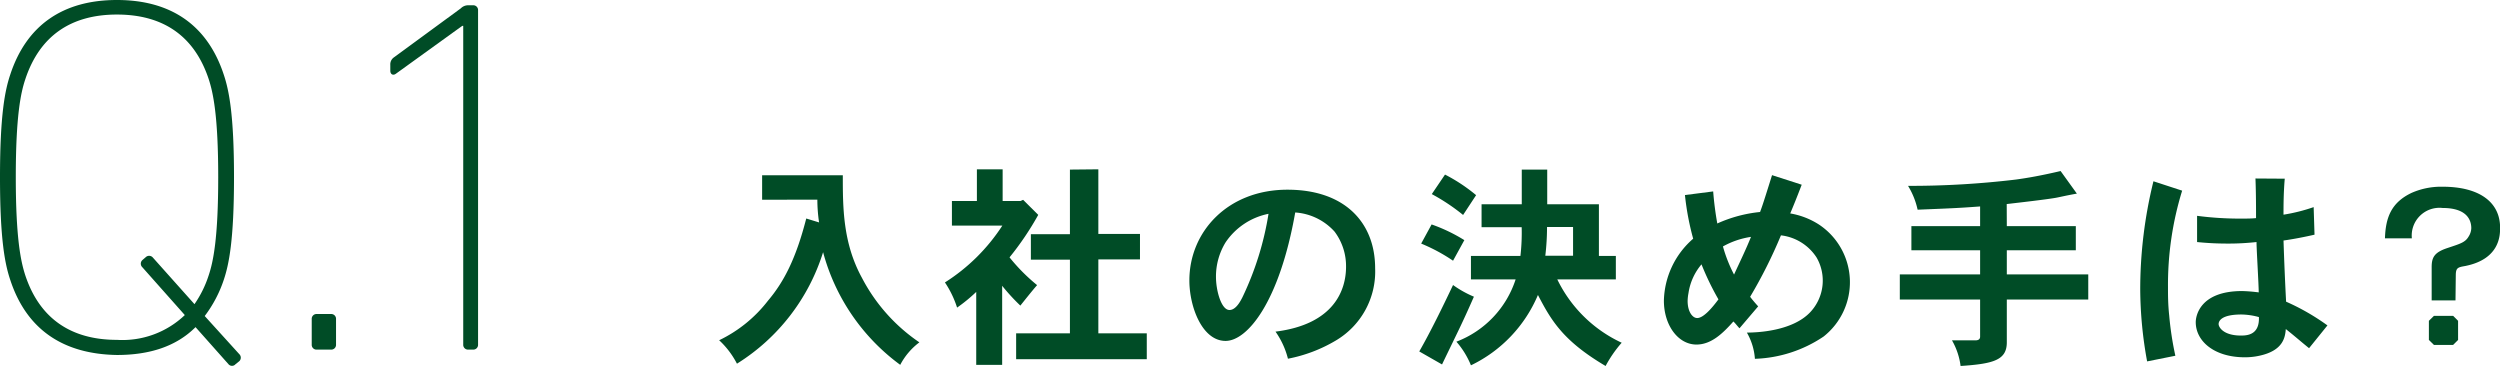 <svg xmlns="http://www.w3.org/2000/svg" viewBox="0 0 261.21 38.24"><defs><style>.cls-1{fill:#004c26;}</style></defs><g id="レイヤー_2" data-name="レイヤー 2"><g id="情報"><path class="cls-1" d="M24.61,38.05a.48.48,0,0,1-.74,0l-3.44-3.87c-2,2-4.77,2.91-8.21,2.91C6.56,37,2.75,34.4,1.06,29.21.53,27.62,0,25.08,0,18.52S.53,9.42,1.06,7.83C2.75,2.65,6.56,0,12.22,0S21.7,2.65,23.39,7.83c.53,1.59,1.06,4.13,1.06,10.69s-.53,9.1-1.06,10.69a13.15,13.15,0,0,1-2,3.81L25,37a.51.51,0,0,1,0,.74Zm-5.3-5.13-4.44-5a.51.51,0,0,1,0-.74l.37-.32a.51.51,0,0,1,.74.06l4.34,4.86a11.42,11.42,0,0,0,1.48-3c.48-1.43,1-3.87,1-10.27s-.53-8.84-1-10.26c-1.48-4.45-4.71-6.73-9.58-6.73S4.13,3.81,2.65,8.26c-.48,1.42-1,3.86-1,10.26s.53,8.84,1,10.27c1.48,4.44,4.71,6.72,9.57,6.72A9.44,9.44,0,0,0,19.31,32.92Z"/><path class="cls-1" d="M32.57,33.34a.5.5,0,0,1,.53-.53h1.48a.5.5,0,0,1,.53.53V36a.5.5,0,0,1-.53.53H33.1a.5.5,0,0,1-.53-.53Z"/><path class="cls-1" d="M48.4,2.7h-.1l-6.93,5c-.27.21-.59.1-.59-.32V6.77A.89.89,0,0,1,41.15,6l7-5.13a1.08,1.08,0,0,1,.74-.32h.53a.5.5,0,0,1,.53.53V36a.5.5,0,0,1-.53.53h-.53A.5.5,0,0,1,48.4,36Z"/><path class="cls-1" d="M79.63,20.87V18.31h8.43c0,3.35,0,7.07,2,10.72a18.4,18.4,0,0,0,6,6.74,7,7,0,0,0-2,2.35A21.49,21.49,0,0,1,86,26.35,21.14,21.14,0,0,1,77,38a8.89,8.89,0,0,0-1.86-2.45,14.2,14.2,0,0,0,5.1-4.13c1.65-1.95,2.92-4.37,4-8.59l1.34.41a16.5,16.5,0,0,1-.18-2.38Z"/><path class="cls-1" d="M104.76,17.69V21h1.86l.28-.12,1.58,1.57a30.49,30.49,0,0,1-3,4.44,19.24,19.24,0,0,0,2.88,2.9c-.59.68-1.18,1.43-1.75,2.14a20.72,20.72,0,0,1-1.9-2.07v8.26H102V30.5A16.84,16.84,0,0,1,100,32.14a10.31,10.31,0,0,0-1.27-2.63,19.69,19.69,0,0,0,6-5.94H99.46V21h2.61V17.69Zm10,0v6.75h4.35v2.66h-4.35v7.73h5.06v2.7H106.17v-2.7h5.62V27.13h-4.08V24.47h4.08V17.72Z"/><path class="cls-1" d="M133.27,34.65c6.17-.77,7.37-4.4,7.37-6.78a6,6,0,0,0-1.2-3.67,6.08,6.08,0,0,0-4.11-2c-1.65,9.36-5,13.42-7.28,13.42-2.44,0-3.78-3.56-3.78-6.32,0-5.08,4-9.48,10.25-9.48,6,0,9.16,3.45,9.16,8.21a8.37,8.37,0,0,1-4.11,7.55,15.47,15.47,0,0,1-5,1.9A8.55,8.55,0,0,0,133.27,34.65Zm-5.22-9.32a6.82,6.82,0,0,0-1,3.61c0,1.41.55,3.45,1.41,3.45.7,0,1.18-1,1.34-1.3a31.66,31.66,0,0,0,2.74-8.75A7.08,7.08,0,0,0,128.05,25.33Z"/><path class="cls-1" d="M148.29,36.72c1.15-2,2.47-4.7,3.53-6.94A11,11,0,0,0,154,31c-.7,1.59-1.06,2.36-1.4,3.08-.43.91-1.61,3.32-1.93,4Zm1.29-13.27A17.22,17.22,0,0,1,153,25.09l-1.18,2.15a18.32,18.32,0,0,0-3.33-1.79Zm1.4-5.21a17.57,17.57,0,0,1,3.25,2.15l-1.36,2.07a20.66,20.66,0,0,0-3.27-2.18Zm10.68-.52v3.62h5.4v5.4h1.77v2.45h-6.12a14.05,14.05,0,0,0,6.73,6.62,12.82,12.82,0,0,0-1.68,2.43c-4.42-2.61-5.67-4.72-7.07-7.42a14.32,14.32,0,0,1-7,7.35,8.83,8.83,0,0,0-1.52-2.47,10.39,10.39,0,0,0,6.19-6.51h-4.67V26.74h5.17a21.16,21.16,0,0,0,.13-3h-4.19V21.34H159l0-3.62Zm2.7,9v-3h-2.72a25.37,25.37,0,0,1-.18,3Z"/><path class="cls-1" d="M188.25,19.3c-.47,1.23-.86,2.2-1.2,3a8,8,0,0,1,3,1.16,7.23,7.23,0,0,1,.49,11.7,13.6,13.6,0,0,1-7.18,2.33,6.37,6.37,0,0,0-.84-2.74c1.06,0,4.74-.14,6.62-2.13a4.82,4.82,0,0,0,.66-5.72,5.14,5.14,0,0,0-3.72-2.31,49.81,49.81,0,0,1-3.22,6.42c.27.36.57.7.84,1l-1.95,2.29c-.21-.21-.41-.5-.64-.71C180,34.84,178.8,36,177.25,36c-1.9,0-3.4-2-3.4-4.58a8.83,8.83,0,0,1,3.06-6.48,28,28,0,0,1-.86-4.56L179,20a33.39,33.39,0,0,0,.43,3.35,14.24,14.24,0,0,1,4.47-1.2c.25-.68.36-1,1.25-3.85Zm-10.47,8.32a6,6,0,0,0-1.36,3,4.78,4.78,0,0,0-.09.82c0,1.15.52,1.79,1,1.79.7,0,1.66-1.2,2.22-1.95A28.35,28.35,0,0,1,177.78,27.62Zm3.4,1.07c.59-1.29,1.27-2.68,1.77-3.94a8.55,8.55,0,0,0-2.93,1A15.15,15.15,0,0,0,181.18,28.69Z"/><path class="cls-1" d="M209.68,23.63h7.21v2.52h-7.21v2.52h8.51V31.3h-8.51v4.47c0,1.85-1.38,2.24-4.83,2.47a7.21,7.21,0,0,0-.9-2.68h2.47c.31,0,.47-.14.47-.38V31.3H198.5V28.67h8.39V26.15h-7.18V23.63h7.18V21.57c-2.4.18-3.13.2-6.53.34a8,8,0,0,0-1-2.49,93.2,93.2,0,0,0,11.27-.66c1.16-.16,2.54-.39,4.67-.89L217,20.23c-1.18.21-1.68.34-2.16.43-1.06.19-3.81.5-5.17.66Z"/><path class="cls-1" d="M228,19.92A33.33,33.33,0,0,0,226.52,30c0,.84,0,1.79.13,3a33.16,33.16,0,0,0,.64,4.17l-2.95.59a42.46,42.46,0,0,1-.72-7.49A47.12,47.12,0,0,1,225,18.94Zm10.72-1.25c-.13,1.52-.13,2.9-.13,3.76a18.14,18.14,0,0,0,3.15-.79l.09,2.88c-1,.23-2.22.47-3.24.61.07,2.15.16,4.29.27,6.39A23.54,23.54,0,0,1,243.18,34l-1.92,2.38c-1-.81-1.34-1.13-2.43-2-.07.82-.23,2.25-2.77,2.79a6.87,6.87,0,0,1-1.52.16c-3.21,0-5.12-1.7-5.12-3.67,0-.62.41-3.25,4.85-3.25a16.75,16.75,0,0,1,1.73.14c0-.82-.23-4.51-.23-5.26a26.81,26.81,0,0,1-3.08.16,30.82,30.82,0,0,1-3.13-.16V22.55a34.21,34.21,0,0,0,4.6.29c.57,0,1.09,0,1.56-.05,0-1,0-2.58-.06-4.14Zm-4.62,16.39c.59,0,2,0,1.92-1.93a7.26,7.26,0,0,0-1.83-.27c-2.09,0-2.38.68-2.38,1S232.3,35.06,234.14,35.06Z"/><path class="cls-1" d="M256.56,31.39h-2.49V27.92c0-1,.25-1.54,1.63-2s1.88-.59,2.24-1.22a1.71,1.71,0,0,0,.27-.86c0-.75-.36-2.11-3-2.11A2.9,2.9,0,0,0,252,24.9h-2.81c.07-2.15.64-3.74,2.81-4.76a7.64,7.64,0,0,1,3.22-.63c3.79,0,6,1.58,6,4.28,0,.75,0,3.27-3.63,4-.79.14-1,.18-1,1ZM256.31,33l.52.52v2l-.52.52h-2l-.53-.52v-2l.53-.52Z"/></g></g></svg>